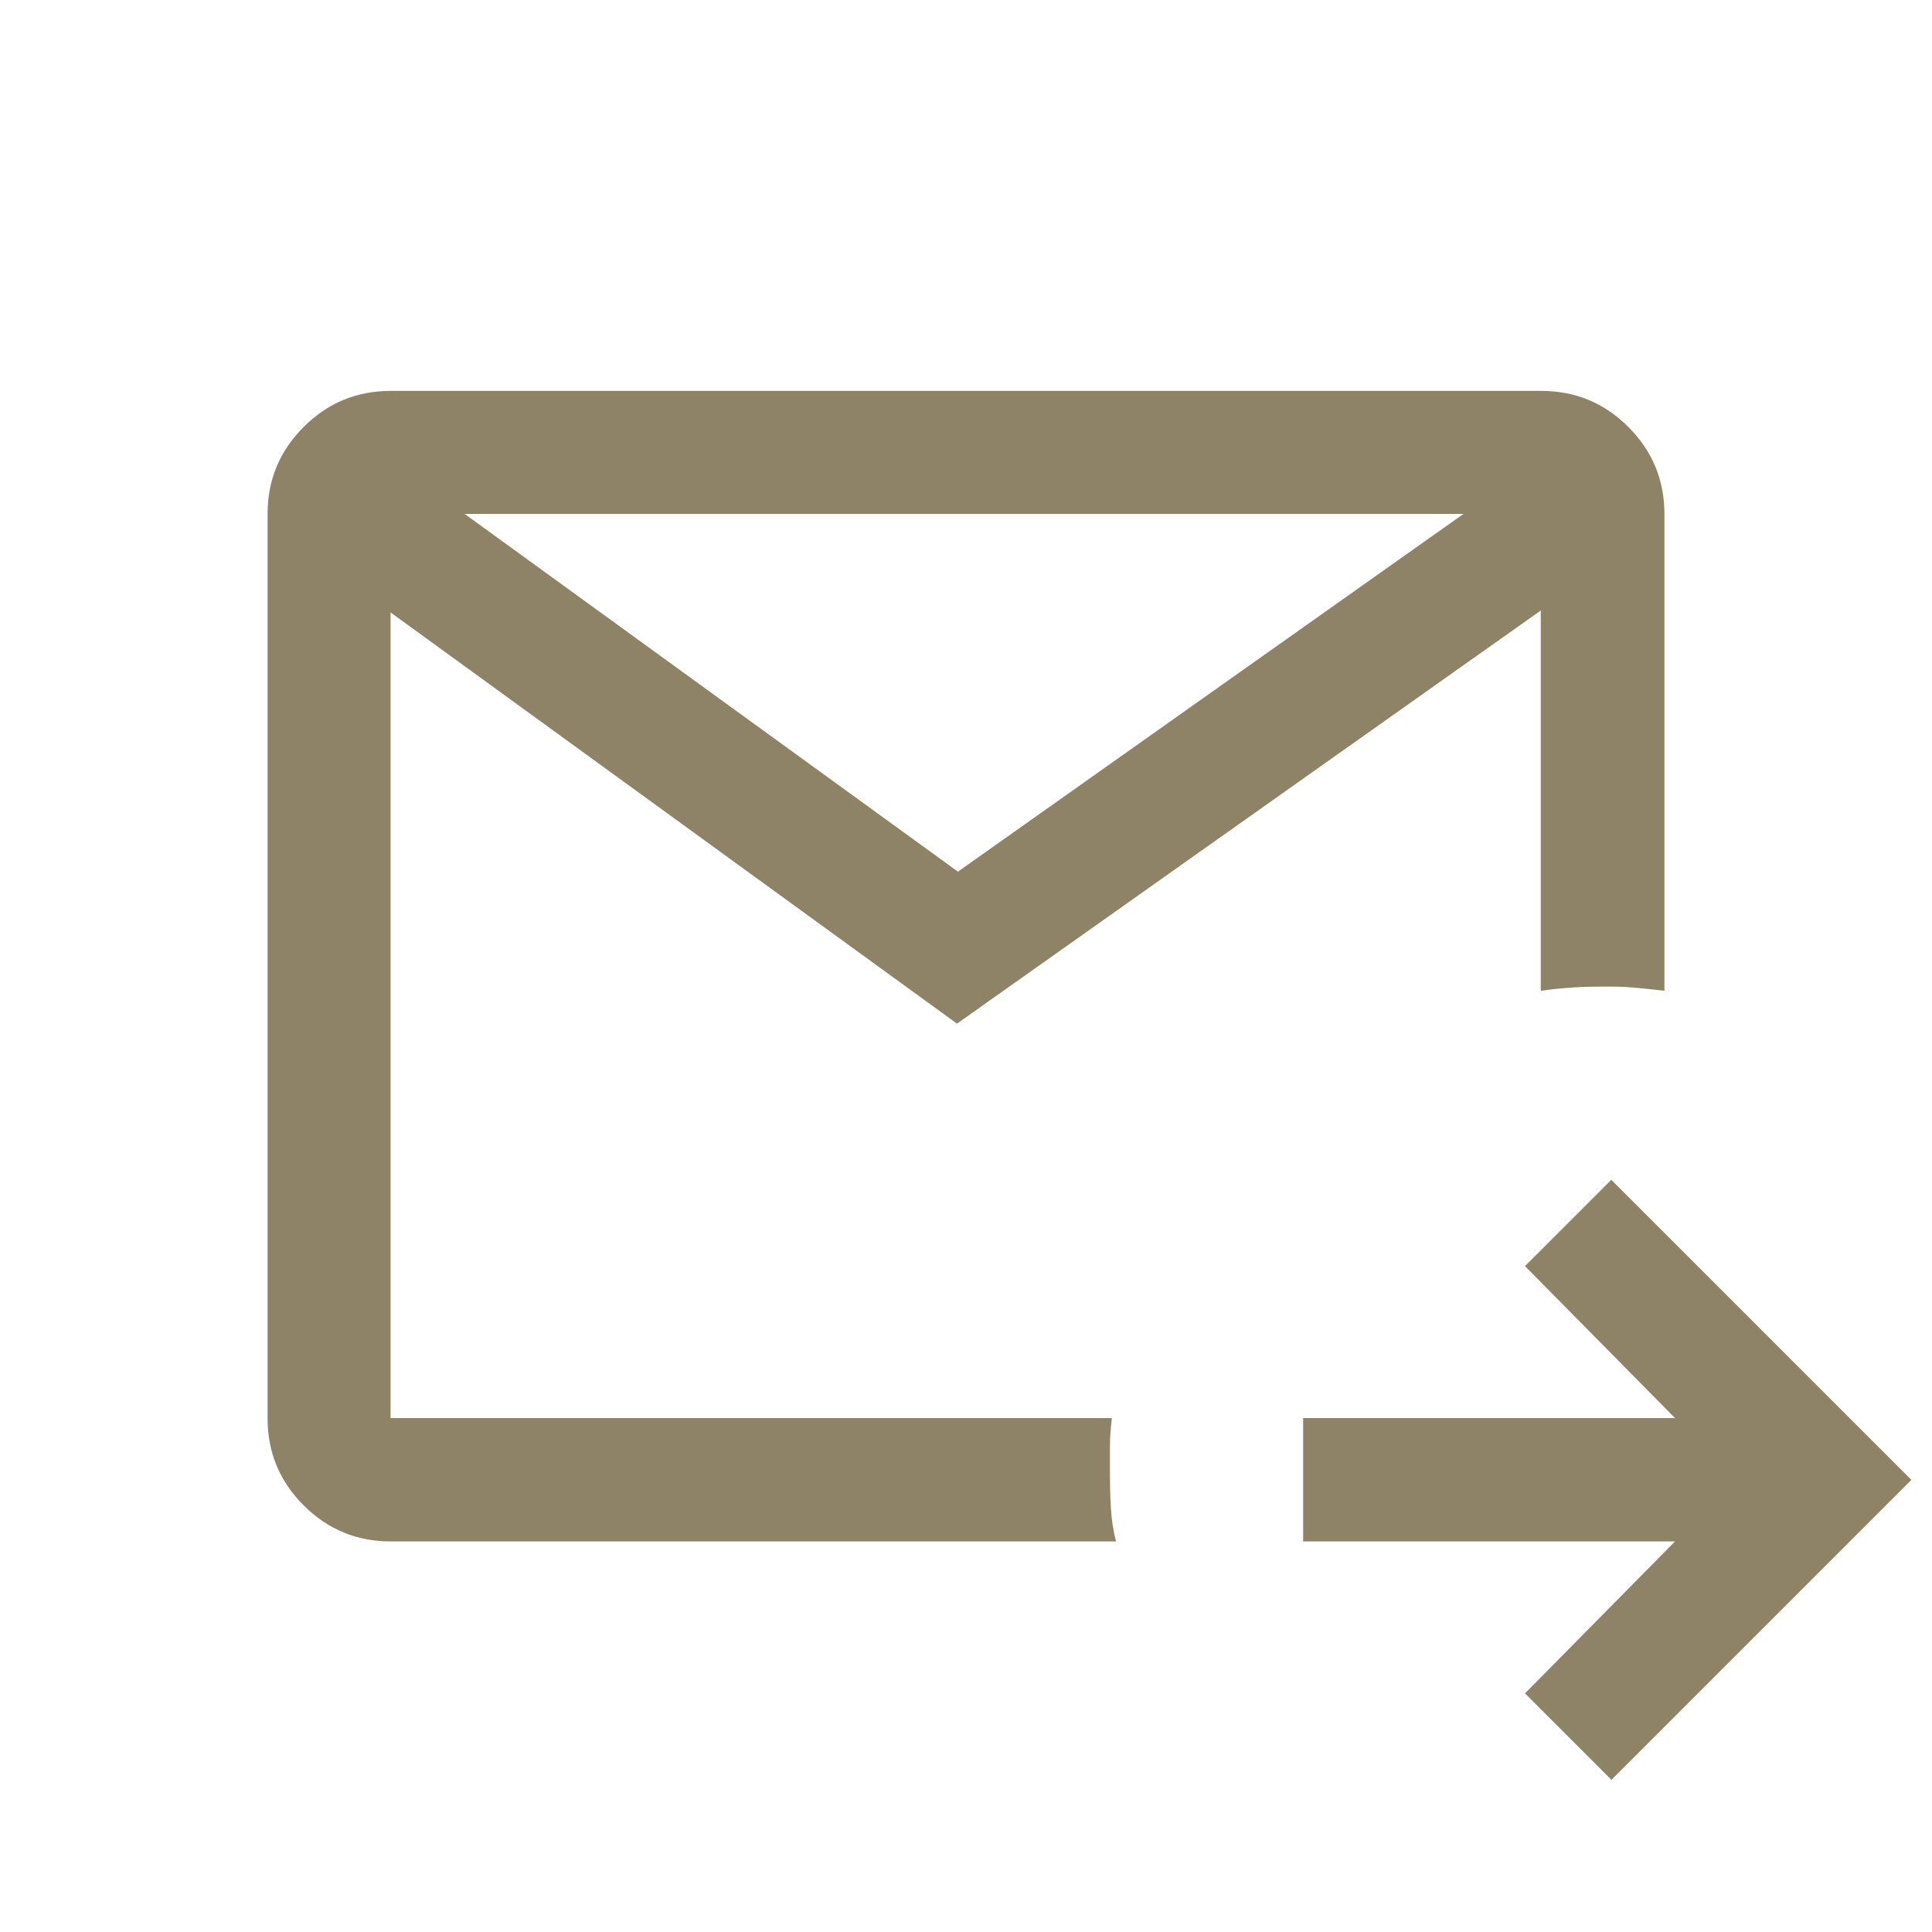 <?xml version="1.0" encoding="UTF-8"?><svg id="_イヤー_2" xmlns="http://www.w3.org/2000/svg" viewBox="0 0 60 60"><defs><style>.cls-1{fill:#fff;}.cls-2{fill:#8e8366;}</style></defs><g id="cnt01"><g><rect class="cls-1" width="60" height="60"/><path class="cls-2" d="M50.04,55.27l-2.68-2.68,4.66-4.72h-11.55v-3.83h11.55l-4.66-4.72,2.68-2.68,9.32,9.32-9.32,9.32Zm-37.91-7.4c-1.05,0-1.95-.37-2.7-1.12s-1.12-1.65-1.12-2.7V15.96c0-1.05,.37-1.95,1.12-2.7s1.65-1.12,2.7-1.12H47.87c1.05,0,1.95,.37,2.7,1.12s1.12,1.65,1.12,2.7v14.81c-.32-.04-.64-.07-.96-.1s-.64-.03-.96-.03c-.34,0-.66,.01-.96,.03s-.62,.05-.96,.1v-11.81l-18.13,12.83L12.13,19.02v25.02h22.4c-.04,.34-.06,.63-.06,.86v.88c0,.35,.01,.7,.03,1.05s.07,.7,.16,1.04H12.13Zm2.3-31.91l15.32,11.11,15.7-11.11H14.43Zm-2.3,28.08v0Z"/></g></g></svg>